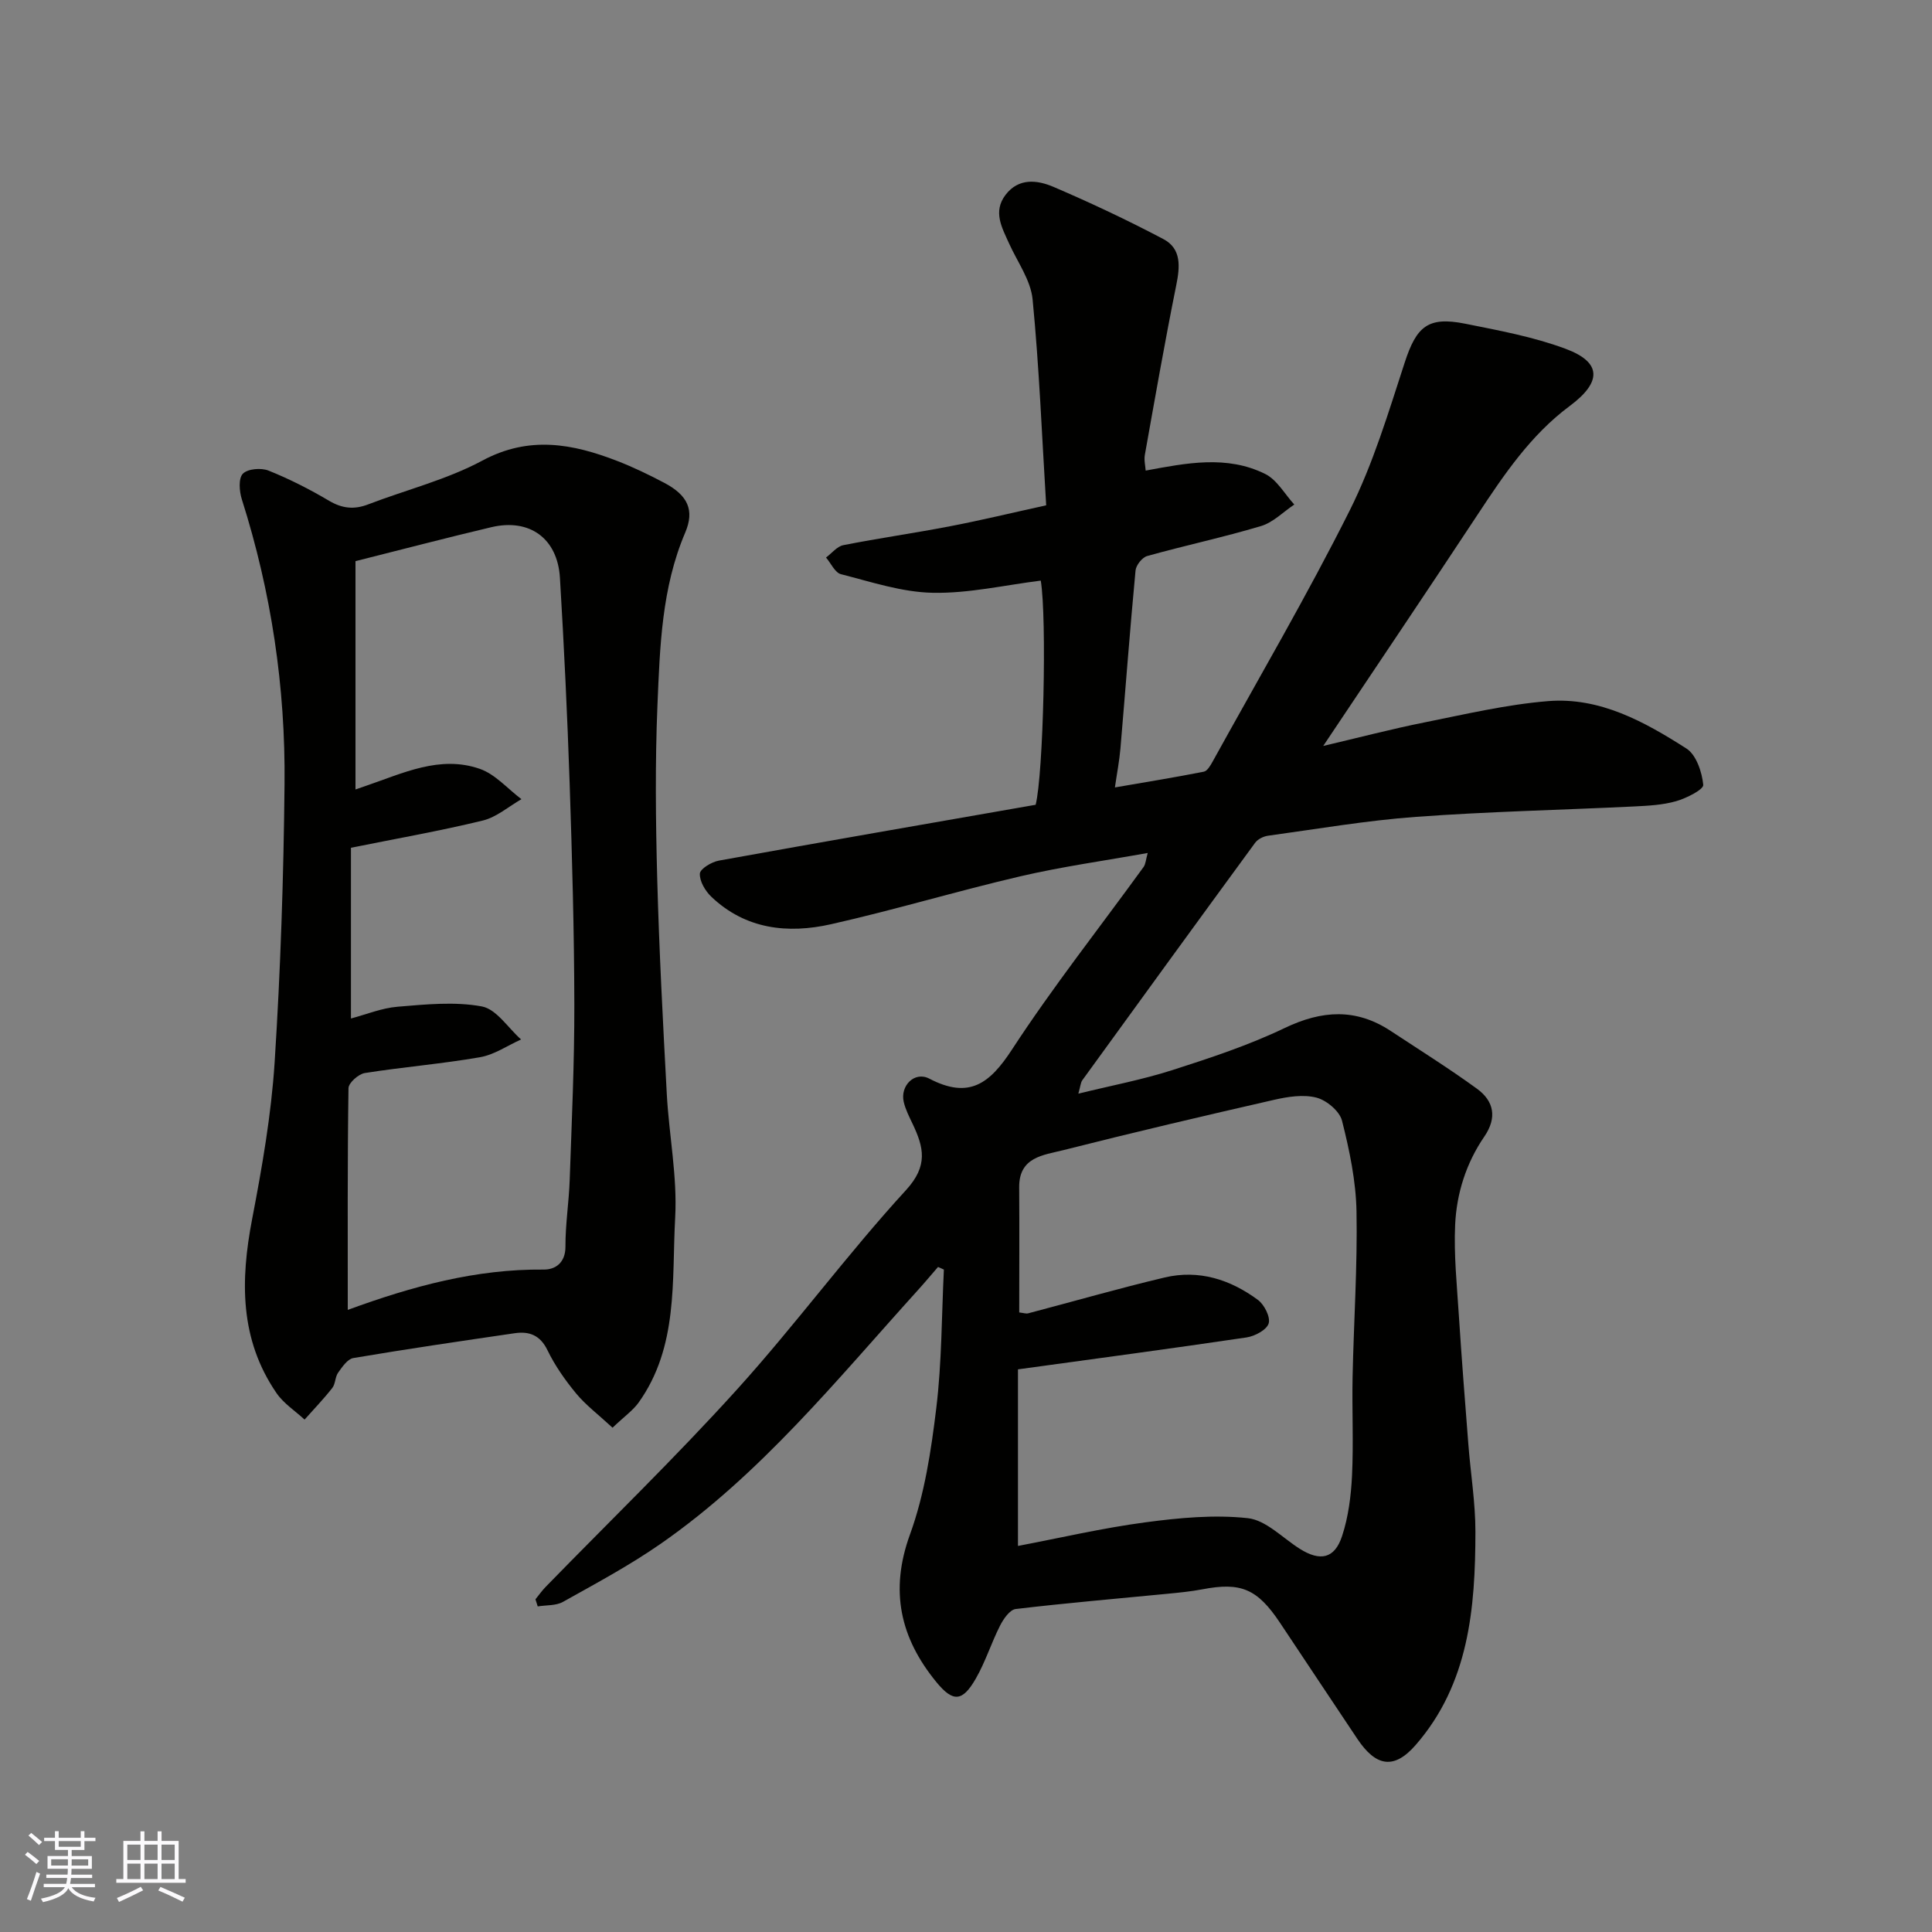 <svg enable-background="new 0 0 400 400" viewBox="0 0 400 400" xmlns="http://www.w3.org/2000/svg"><rect x="0" y="0" width="400" height="400" fill="#808080" stroke="none"/><path d="m273.96 154.44c7.46-1.75 14.19-3.52 21-4.88 8.47-1.7 16.96-3.7 25.54-4.4 10.72-.87 19.96 4.26 28.65 9.81 2.04 1.3 3.23 4.87 3.49 7.52.1.97-3.49 2.78-5.63 3.39-2.79.8-5.8.94-8.73 1.09-15.03.73-30.09 1.05-45.1 2.15-10.26.75-20.45 2.51-30.66 3.91-.95.13-2.11.71-2.66 1.46-11.97 16.35-23.88 32.74-35.77 49.15-.36.5-.39 1.25-.83 2.79 6.78-1.67 13.23-2.88 19.44-4.87 7.89-2.53 15.83-5.15 23.28-8.72 7.7-3.69 14.76-4.13 21.94.6 5.99 3.95 12.08 7.76 17.87 11.97 3.52 2.56 4.21 5.99 1.52 9.91-3.75 5.47-5.74 11.75-6.04 18.27-.28 6.23.37 12.5.77 18.75.57 8.87 1.27 17.74 1.96 26.61.47 6.07 1.47 12.13 1.47 18.19-.02 15.81-1.33 31.45-12.36 44.13-4.49 5.16-8.24 4.51-12.11-1.29-5.35-8-10.67-16.02-16.01-24.03-4.68-7.01-8.08-8.43-16.05-6.9-2.41.46-4.86.69-7.3.93-10.46 1.02-20.93 1.91-31.35 3.15-1.21.14-2.52 2.03-3.22 3.4-1.83 3.6-3.04 7.53-5.05 11.02-2.74 4.76-4.68 4.96-8.17.69-7.44-9.09-9.7-18.86-5.45-30.54 3.02-8.31 4.38-17.35 5.45-26.19 1.15-9.48 1.1-19.1 1.57-28.66-.4-.18-.8-.36-1.21-.54-1.42 1.64-2.81 3.3-4.26 4.9-16.74 18.5-32.48 38.04-53.2 52.44-6.42 4.46-13.36 8.18-20.19 12-1.46.82-3.47.65-5.23.94-.16-.49-.31-.98-.47-1.47.7-.86 1.34-1.78 2.11-2.57 13.22-13.58 26.86-26.77 39.56-40.81 12.11-13.38 22.83-28.02 35.03-41.32 4.66-5.08 3.69-8.88 1.38-13.75-.7-1.47-1.46-2.95-1.83-4.52-.78-3.35 2.24-6.42 5.29-4.83 8.23 4.3 12.5 1.06 17.13-6.04 8.47-12.98 18.12-25.2 27.23-37.77.44-.61.47-1.52.86-2.91-9.03 1.62-17.77 2.83-26.32 4.82-13.14 3.06-26.09 6.97-39.25 9.93-8.94 2.02-17.7 1.06-24.78-5.69-1.26-1.2-2.45-3.22-2.37-4.79.05-.99 2.43-2.42 3.94-2.69 21.83-3.95 43.7-7.73 65.58-11.56 1.6-6.33 2.35-38.62 1.06-46.41-7.46.93-14.93 2.67-22.36 2.52-6.37-.12-12.73-2.25-19.01-3.85-1.24-.32-2.07-2.26-3.09-3.45 1.19-.88 2.27-2.3 3.58-2.56 7.35-1.45 14.77-2.5 22.12-3.92 6.37-1.22 12.68-2.75 19.88-4.33-.88-14.34-1.44-28.53-2.81-42.63-.39-3.99-3.15-7.76-4.88-11.6-1.47-3.28-3.38-6.55-.72-10.05 2.73-3.57 6.59-3.07 9.92-1.65 7.71 3.3 15.32 6.89 22.74 10.8 3.8 2 3.46 5.73 2.67 9.61-2.35 11.65-4.4 23.37-6.49 35.07-.2 1.1.11 2.29.17 3.26 8.43-1.56 16.79-3.25 24.75.7 2.45 1.22 4.04 4.17 6.02 6.33-2.28 1.52-4.37 3.7-6.88 4.45-7.78 2.33-15.75 4.02-23.58 6.21-1.03.29-2.31 1.9-2.41 3-1.16 12.29-2.08 24.59-3.13 36.89-.22 2.53-.71 5.04-1.14 8.02 6.62-1.14 12.53-2.1 18.4-3.26.73-.14 1.38-1.28 1.83-2.09 9.55-17.3 19.56-34.38 28.4-52.03 4.84-9.67 7.99-20.23 11.36-30.56 2.44-7.5 4.81-9.62 12.53-8.07 6.99 1.4 14.1 2.71 20.75 5.18 7.61 2.82 7.53 6.92.89 11.86-8.05 5.98-13.59 14.18-19.04 22.45-10.41 15.78-20.98 31.46-31.99 47.93zm-62.94 117.29c.87.09 1.4.3 1.85.18 9.42-2.47 18.79-5.18 28.26-7.42 7.08-1.68 13.61.42 19.32 4.65 1.32.98 2.62 3.57 2.21 4.87-.42 1.34-2.86 2.63-4.57 2.89-15.51 2.3-31.05 4.37-47.33 6.61v36.56c8.73-1.66 17.47-3.7 26.32-4.88 7.03-.94 14.28-1.63 21.26-.87 3.77.41 7.2 4.09 10.76 6.34 4.22 2.66 7.22 2.07 8.76-2.63 1.31-3.96 1.85-8.29 2.06-12.48.33-6.81-.02-13.65.12-20.48.24-11.43 1.02-22.86.81-34.27-.12-6.29-1.45-12.64-3-18.77-.5-1.98-3.2-4.24-5.3-4.78-2.72-.7-5.93-.19-8.78.46-14.58 3.33-29.15 6.75-43.64 10.42-4.06 1.03-9.17 1.38-9.12 7.68.06 8.65.01 17.28.01 25.92z" fill="#010100"/><path d="m126.82 295.59c-3.01-2.78-5.56-4.7-7.54-7.09-2.27-2.75-4.38-5.75-5.93-8.95-1.52-3.14-3.79-3.96-6.8-3.52-11.15 1.63-22.3 3.26-33.4 5.14-1.2.2-2.3 1.84-3.15 3.03-.63.89-.54 2.31-1.2 3.16-1.79 2.28-3.81 4.38-5.74 6.55-1.97-1.82-4.36-3.35-5.83-5.51-7.62-11.12-7.47-23.3-5.03-36 2.06-10.73 3.96-21.59 4.66-32.47 1.23-19.15 1.86-38.36 2.05-57.55.21-20.08-2.74-39.8-8.84-59-.53-1.66-.73-4.33.21-5.3.99-1.03 3.78-1.26 5.31-.65 4.32 1.73 8.52 3.87 12.54 6.25 2.73 1.61 5.2 1.86 8.09.75 7.89-3.03 16.27-5.11 23.65-9.07 9.68-5.2 18.67-3.51 27.93.08 3.33 1.29 6.58 2.86 9.74 4.53 4.83 2.55 6.32 5.62 4.32 10.31-4.88 11.45-5.23 23.61-5.74 35.67-.5 11.97-.37 23.98-.05 35.96.4 14.87 1.18 29.72 1.98 44.57.46 8.54 2.2 17.11 1.74 25.57-.72 13.07.71 26.79-7.61 38.39-1.2 1.63-2.98 2.88-5.36 5.15zm-53.22-179.41v47.27c.62-.21 1.38-.48 2.14-.74 7.67-2.61 15.32-6.4 23.59-3.53 3.22 1.12 5.77 4.13 8.63 6.28-2.65 1.52-5.14 3.72-7.99 4.42-8.82 2.15-17.78 3.72-27.31 5.64v35.35c3.11-.82 6.35-2.17 9.68-2.44 5.79-.48 11.79-1.1 17.41-.06 3.03.56 5.44 4.45 8.13 6.84-2.83 1.27-5.55 3.17-8.52 3.68-7.89 1.37-15.91 2.02-23.83 3.27-1.31.21-3.36 2.03-3.38 3.14-.22 15.12-.15 30.25-.15 45.9 13.44-4.93 26.62-8.49 40.57-8.35 2.39.02 4.51-1.38 4.5-4.76-.02-4.6.72-9.19.88-13.8.42-12.09.98-24.19.96-36.29-.03-15.26-.46-30.53-.97-45.79-.48-14.2-1.16-28.39-2.01-42.57-.49-8.16-6.26-12.35-14.17-10.5-9.16 2.16-18.27 4.56-28.16 7.04z" fill="#010100"/><g fill="#fbfafc"><path d="m5.17 384 .55-.58c.85.61 1.65 1.24 2.4 1.87l-.59.64c-.83-.73-1.62-1.37-2.36-1.93m1.22 9.53-.82-.34c.71-1.76 1.37-3.64 1.98-5.63.24.13.5.25.76.36-.6 1.67-1.24 3.54-1.92 5.61m-.5-13.5.57-.54c.56.44 1.31 1.06 2.26 1.87l-.64.64c-.68-.66-1.41-1.32-2.19-1.97m3.25.46h2.24v-1.36h.77v1.36h4.57v-1.36h.76v1.36h2.28v.69h-2.28v1.84h-2.64v1.26h4.18v2.64h-4.21c0 .45-.02.86-.05 1.21h4.32v.69h-4.38c-.04.34-.1.75-.19 1.22h5.15v.69h-4.82c.87 1.19 2.51 1.92 4.93 2.19-.17.31-.3.57-.37.76-2.77-.49-4.52-1.41-5.26-2.76-.56 1.26-2.3 2.23-5.24 2.9-.12-.24-.26-.48-.43-.72 2.73-.55 4.38-1.34 4.96-2.38h-4.38v-.69h4.65c.1-.38.17-.79.21-1.22h-4.32v-.69h4.4c.03-.34.05-.75.05-1.21h-4.2v-2.64h4.23v-1.26h-2.69v-1.84h-2.24zm1.46 4.46v1.29h3.45c.01-.4.02-.57.01-.53v-.32-.45h-3.46zm1.55-2.59h4.57v-1.19h-4.57zm6.11 2.59h-3.42v.77c-.01.19-.01.37-.02.53h3.44z"/><path d="m32.63 379.16h.82v1.98h3.54v7.89h1.45v.78h-14.36v-.78h1.46v-7.89h3.54v-1.98h.82v1.98h2.73zm-3.49 11.48.5.73c-1.61.82-3.28 1.63-5 2.41-.13-.27-.28-.55-.44-.82 1.75-.72 3.4-1.49 4.94-2.32m-2.78-5.55h2.73v-3.18h-2.73zm0 3.95h2.73v-3.2h-2.73zm3.54-3.95h2.73v-3.18h-2.73zm0 3.95h2.73v-3.2h-2.73zm7.89 4.68c-1.84-.92-3.51-1.7-5.02-2.32l.45-.73c1.89.8 3.57 1.55 5.04 2.23zm-1.62-11.81h-2.73v3.18h2.73zm-2.73 7.13h2.73v-3.2h-2.73z"/></g></svg>
